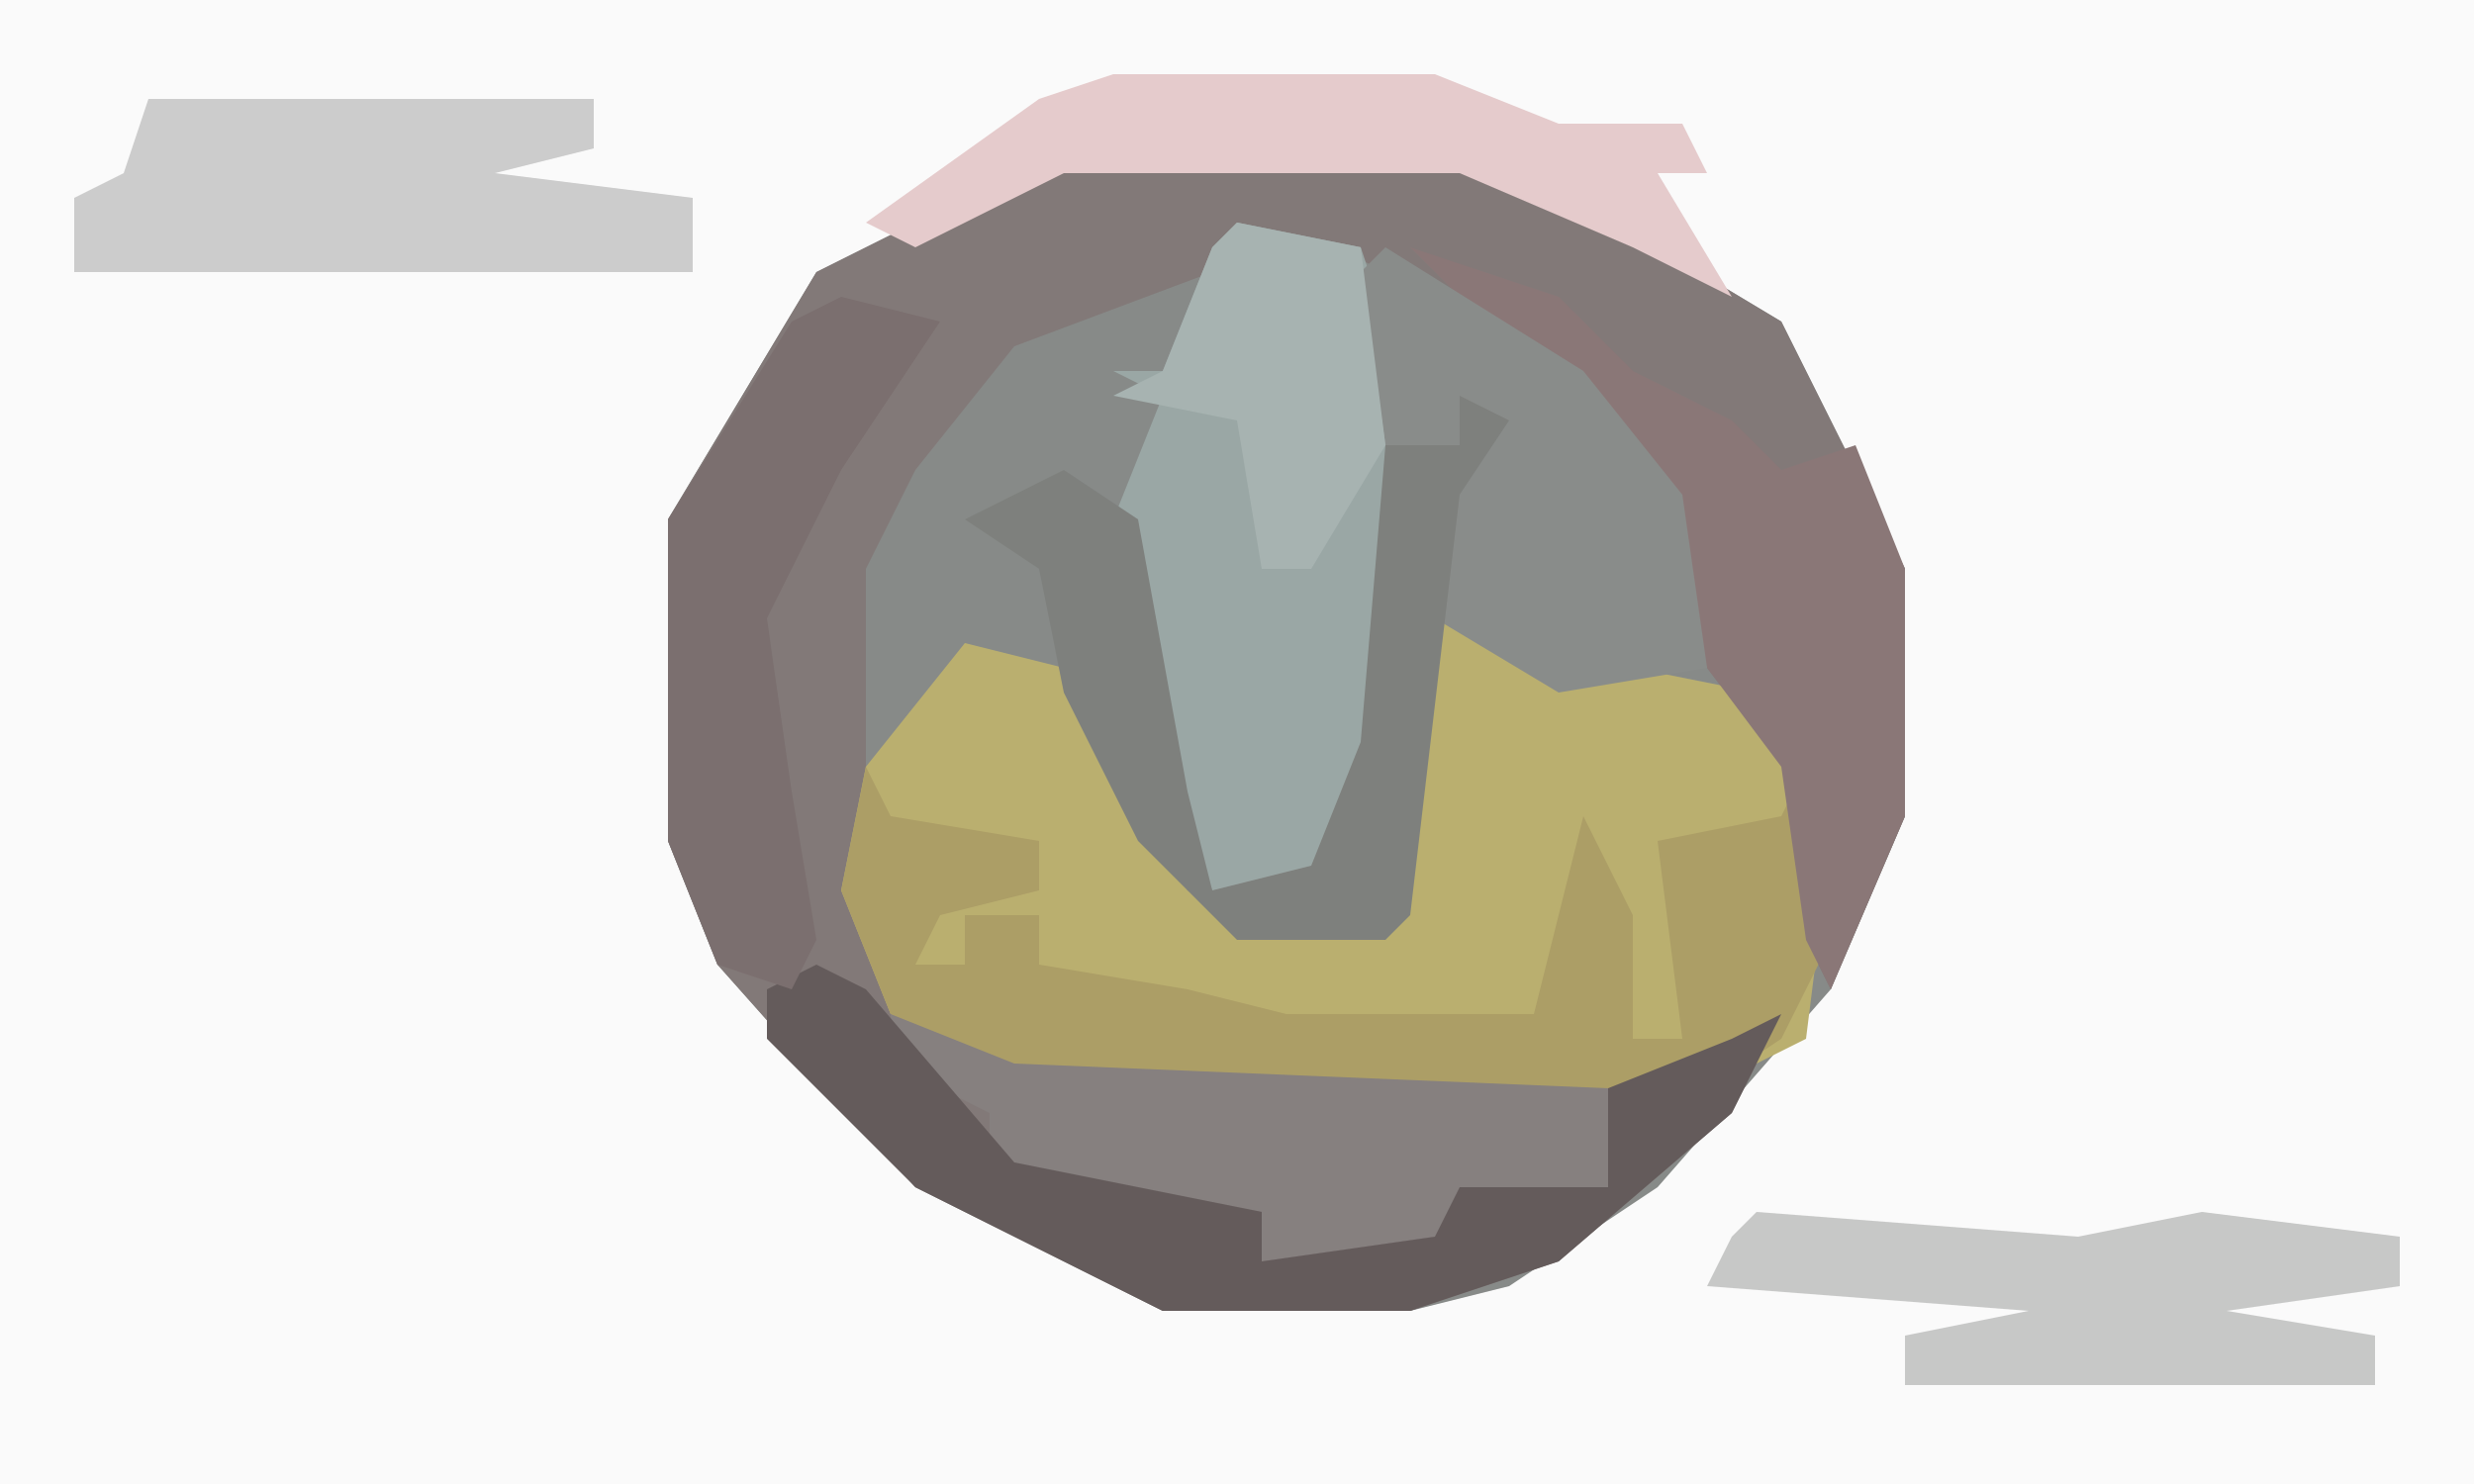 <?xml version="1.0" encoding="UTF-8"?>
<svg version="1.1" xmlns="http://www.w3.org/2000/svg" width="100" height="60">
<path d="M0,0 L100,0 L100,60 L0,60 Z " fill="#FAFAFA" transform="translate(0,0)"/>
<path d="M0,0 L16,0 L24,4 L29,7 L34,17 L34,27 L31,34 L24,42 L18,46 L14,47 L4,47 L-6,42 L-14,33 L-16,28 L-16,15 L-10,5 Z " fill="#878A88" transform="translate(43,6)"/>
<path d="M0,0 L16,0 L24,4 L29,7 L34,17 L34,27 L31,34 L30,32 L29,25 L26,21 L23,12 L17,7 L11,4 L6,5 L-2,8 L-6,13 L-8,17 L-8,30 L-6,35 L-2,37 L26,37 L29,35 L27,39 L20,45 L14,47 L4,47 L-6,42 L-14,33 L-16,28 L-16,15 L-10,5 Z " fill="#827978" transform="translate(43,6)"/>
<path d="M0,0 L4,1 L8,2 L13,3 L16,9 L15,17 L11,19 L-17,19 L-22,16 L-24,11 L-23,6 L-19,1 L-15,2 L-12,6 L-10,11 L-8,12 L-2,12 L-1,2 Z " fill="#BAAF6F" transform="translate(58,25)"/>
<path d="M0,0 L5,1 L6,4 L6,21 L3,27 L-1,27 L-4,19 L-5,12 L-3,7 L-5,6 L-3,6 L-1,1 Z " fill="#9AA7A5" transform="translate(50,9)"/>
<path d="M0,0 L1,2 L7,3 L7,5 L3,6 L2,8 L4,8 L4,6 L7,6 L7,8 L13,9 L17,10 L27,10 L29,2 L31,6 L31,11 L33,11 L32,3 L37,2 L38,0 L39,7 L37,11 L34,13 L6,13 L1,10 L-1,5 Z " fill="#AC9E66" transform="translate(35,31)"/>
<path d="M0,0 L5,2 L29,3 L29,7 L22,9 L15,10 L15,8 L4,7 L4,4 L0,2 Z " fill="#86807F" transform="translate(36,41)"/>
<path d="M0,0 L6,2 L9,5 L13,7 L15,9 L18,8 L20,13 L20,23 L17,30 L16,28 L15,21 L12,17 L9,8 L3,3 Z " fill="#8A7777" transform="translate(57,10)"/>
<path d="M0,0 L8,5 L12,10 L13,17 L7,18 L2,15 L2,10 L4,7 L3,8 L0,8 L-1,1 Z " fill="#898C8A" transform="translate(56,10)"/>
<path d="M0,0 L2,1 L8,8 L18,10 L18,12 L25,11 L26,9 L32,9 L32,5 L37,3 L39,2 L37,6 L30,12 L24,14 L14,14 L4,9 L-2,3 L-2,1 Z " fill="#645B5B" transform="translate(33,39)"/>
<path d="M0,0 L18,0 L18,2 L14,3 L22,4 L22,7 L-3,7 L-3,4 L-1,3 Z " fill="#CCCCCC" transform="translate(6,4)"/>
<path d="M0,0 L4,1 L0,7 L-3,13 L-2,20 L-1,26 L-2,28 L-5,27 L-7,22 L-7,9 L-2,1 Z " fill="#7B6F6F" transform="translate(34,12)"/>
<path d="M0,0 L13,1 L18,0 L26,1 L26,3 L19,4 L25,5 L25,7 L6,7 L6,5 L11,4 L-2,3 L-1,1 Z " fill="#C7C8C7" transform="translate(71,49)"/>
<path d="M0,0 L2,1 L0,4 L-2,21 L-3,22 L-9,22 L-13,18 L-16,12 L-17,7 L-20,5 L-16,3 L-13,5 L-11,16 L-10,20 L-6,19 L-4,14 L-3,2 L0,2 Z " fill="#7E807D" transform="translate(59,16)"/>
<path d="M0,0 L13,0 L18,2 L23,2 L24,4 L22,4 L25,9 L21,7 L14,4 L-2,4 L-8,7 L-10,6 L-3,1 Z " fill="#E5CBCC" transform="translate(45,3)"/>
<path d="M0,0 L5,1 L6,9 L3,14 L1,14 L0,8 L-5,7 L-3,6 L-1,1 Z " fill="#A7B3B1" transform="translate(50,9)"/>
</svg>
